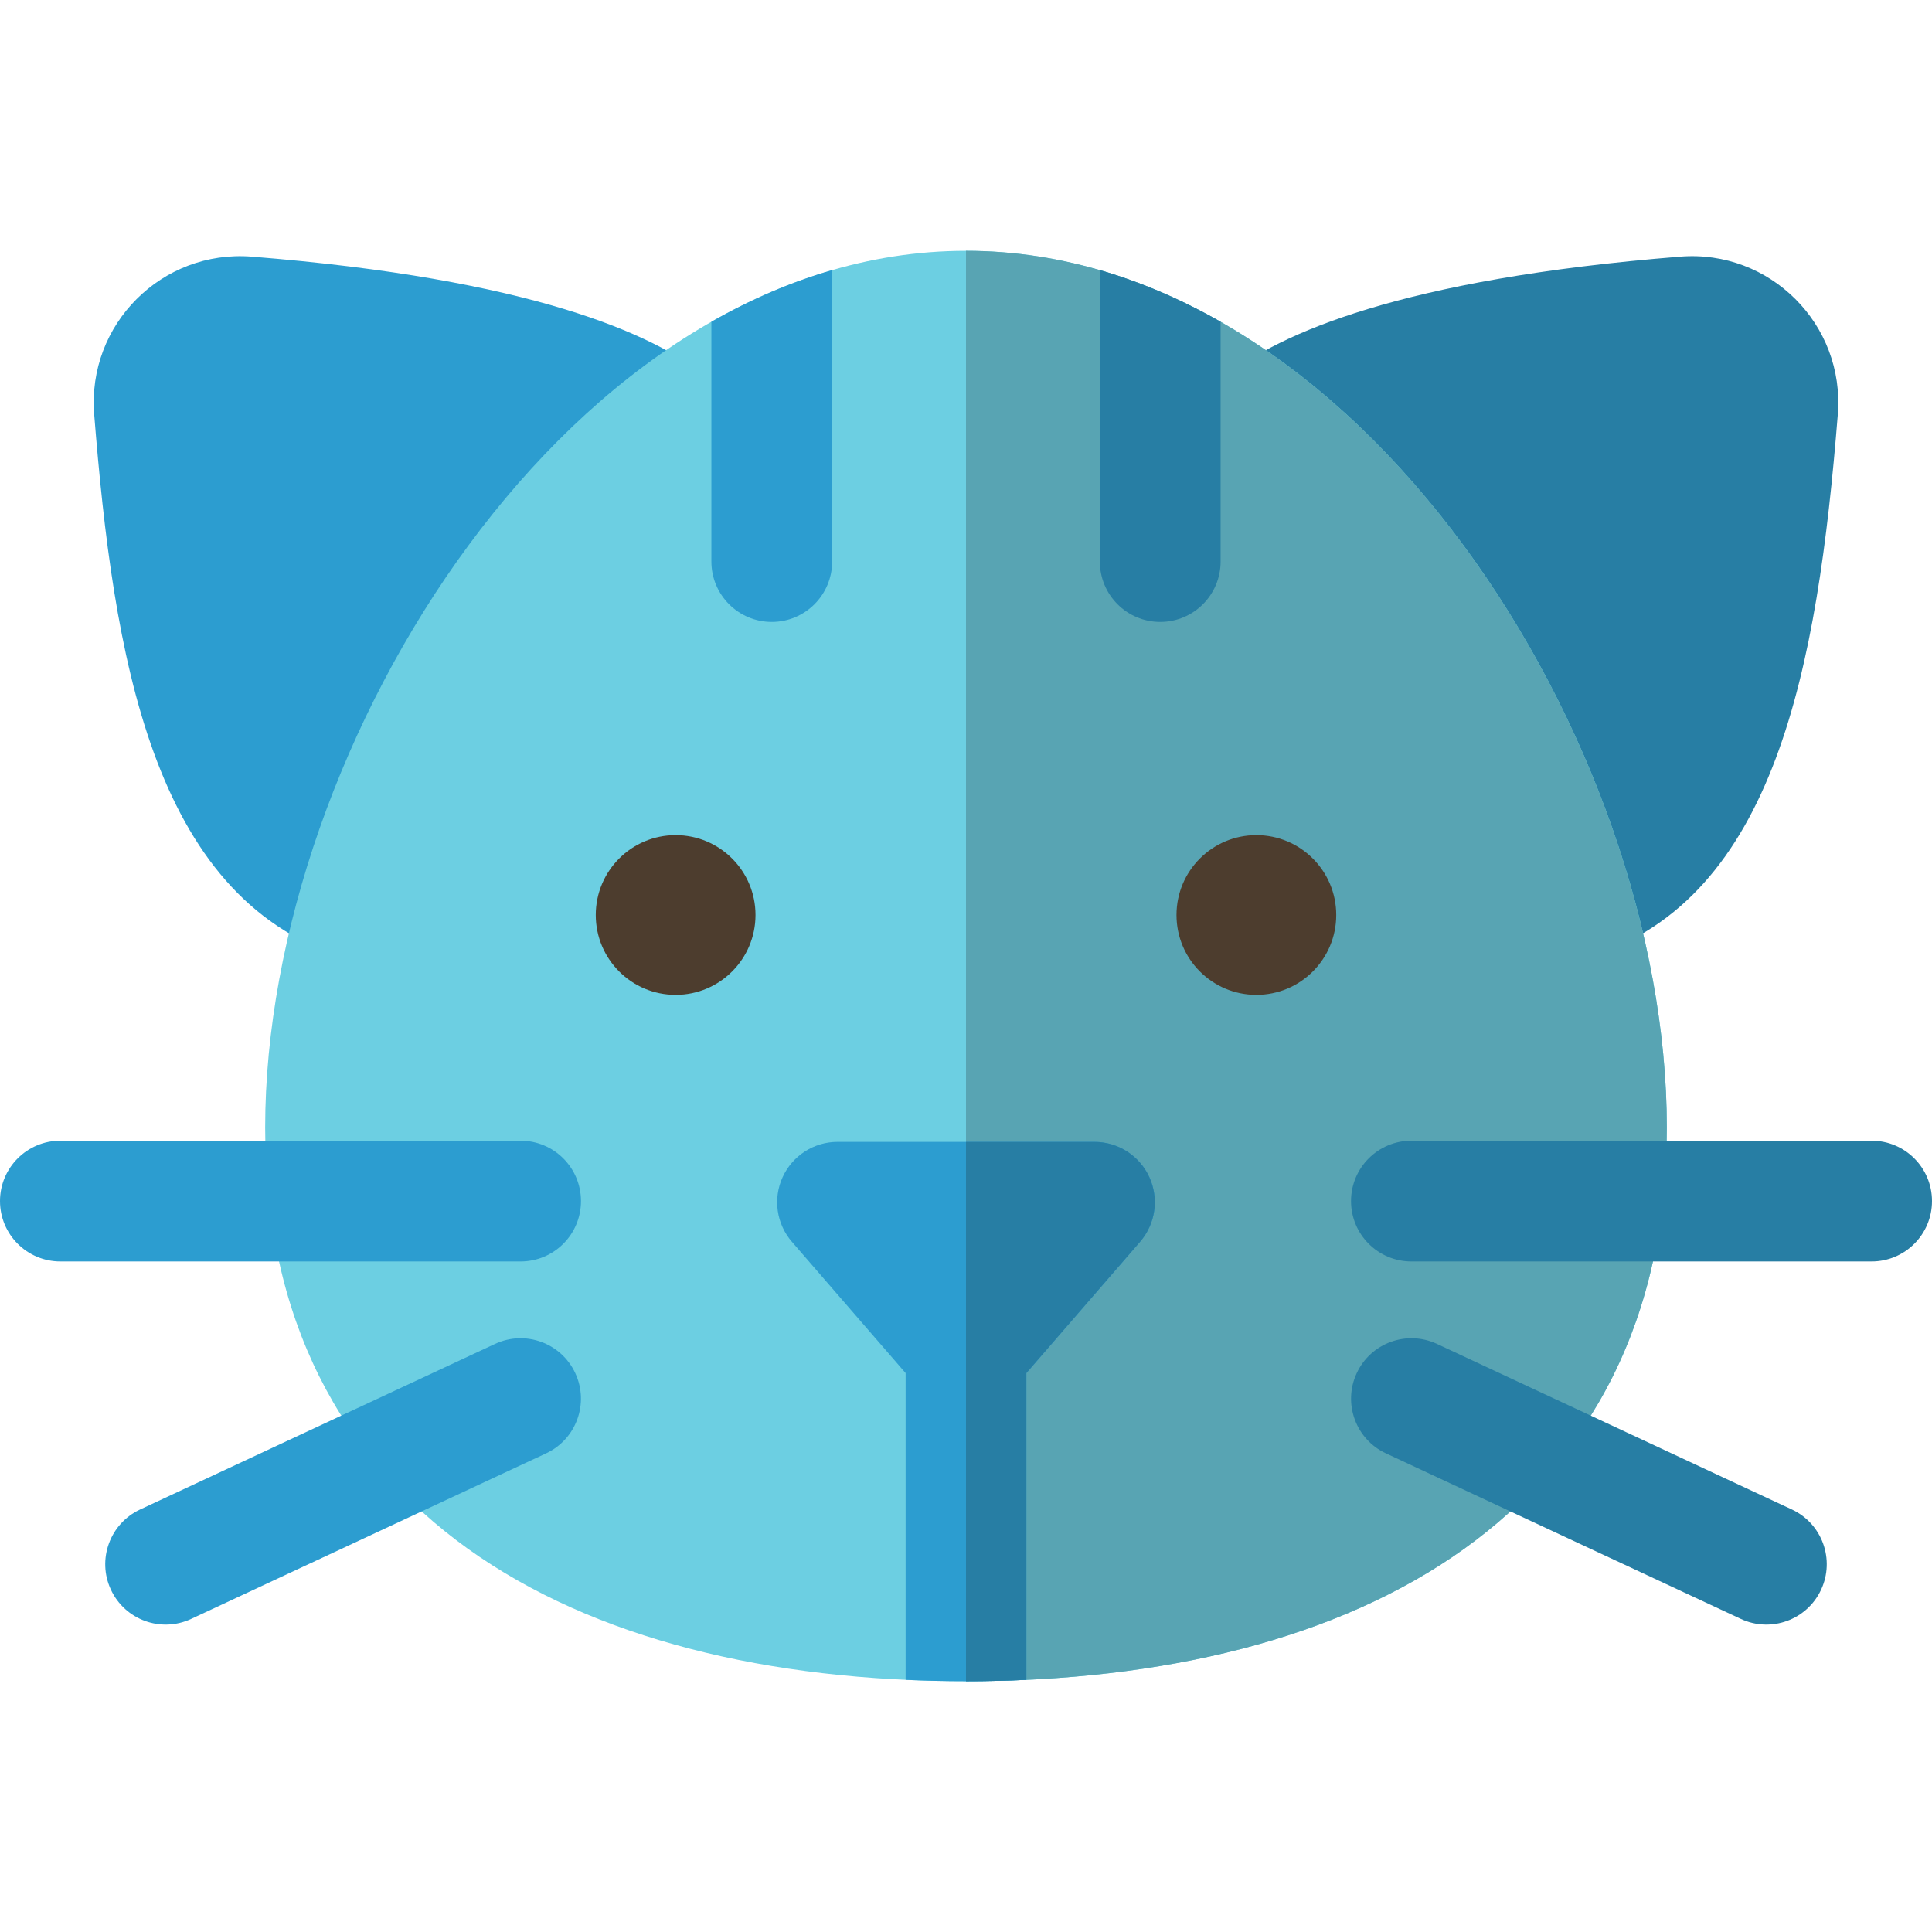 <?xml version="1.0" encoding="iso-8859-1"?>
<!-- Generator: Adobe Illustrator 19.0.0, SVG Export Plug-In . SVG Version: 6.00 Build 0)  -->
<svg version="1.1" id="Layer_1" xmlns="http://www.w3.org/2000/svg" xmlns:xlink="http://www.w3.org/1999/xlink" x="0px" y="0px"
	 viewBox="0 0 512 512" style="enable-background:new 0 0 512 512;" xml:space="preserve">
<path style="fill:#277EA4;" d="M401.147,242.835c-13.852-47.534-42.294-91.654-76.084-118.021
	c-8.145-6.355-8.211-18.663-0.148-25.111c13.994-11.188,46.234-25.769,120.355-31.689c23.766-1.916,43.676,17.926,41.773,41.772
	c-5.378,67.333-16.677,128.199-65.676,143.818C412.81,256.332,403.663,251.474,401.147,242.835z"/>
<path style="fill:#2C9DD0;" d="M90.634,253.603c-50.473-16.087-60.601-80.276-65.676-143.817
	c-1.901-23.826,17.97-43.671,41.773-41.772c74.122,5.921,106.362,20.5,120.355,31.689c8.069,6.452,7.99,18.761-0.148,25.111
	c-33.79,26.366-62.231,70.486-76.084,118.021C108.327,251.508,99.154,256.321,90.634,253.603z"/>
<path style="fill:#6CCFE2;" d="M256,445.533c-104.527,0-185.729-44.799-185.729-146.727c0-101.857,81.956-232.337,185.729-232.337
	c103.761,0,185.729,130.474,185.729,232.337C441.729,401.095,360.098,445.533,256,445.533z"/>
<path style="fill:#58A4B3;" d="M256,66.467v379.065c104.098,0,185.729-44.437,185.729-146.727
	C441.729,196.942,359.761,66.467,256,66.467z"/>
<g>
	<path style="fill:#2C9DD0;" d="M304.599,311.963c-2.603-5.697-8.29-9.351-14.554-9.351h-68.089c-6.263,0-11.951,3.654-14.554,9.351
		c-2.603,5.697-1.643,12.388,2.459,17.123l30.139,34.801v81.279c5.246,0.239,10.577,0.367,16,0.367c5.423,0,10.754-0.127,16-0.367
		v-81.279l30.139-34.801C306.241,324.351,307.202,317.66,304.599,311.963z"/>
	<path style="fill:#2C9DD0;" d="M137.964,334.302H16c-8.836,0-16-7.164-16-16c0-8.836,7.164-16,16-16h121.964
		c8.836,0,16,7.164,16,16C153.964,327.138,146.8,334.302,137.964,334.302z"/>
	<path style="fill:#2C9DD0;" d="M29.393,421.293c-3.735-8.009-0.272-17.529,7.737-21.264l94.058-43.873
		c8.007-3.737,17.529-0.271,21.264,7.737c3.735,8.009,0.272,17.529-7.737,21.264l-94.059,43.873
		C42.659,432.762,33.132,429.309,29.393,421.293z"/>
	<path style="fill:#2C9DD0;" d="M188.527,85.273v63.542c0,8.836,7.164,16,16,16s16-7.164,16-16V71.581
		C209.711,74.713,199.025,79.281,188.527,85.273z"/>
</g>
<g>
	<path style="fill:#277EA4;" d="M304.597,311.963c-2.603-5.697-8.29-9.351-14.554-9.351H256v142.922c5.423,0,10.754-0.127,16-0.367
		v-81.279l30.139-34.801C306.24,324.351,307.2,317.66,304.597,311.963z"/>
	<path style="fill:#277EA4;" d="M496,334.302H374.036c-8.836,0-16-7.164-16-16c0-8.836,7.164-16,16-16H496c8.836,0,16,7.164,16,16
		C512,327.138,504.836,334.302,496,334.302z"/>
	<path style="fill:#277EA4;" d="M461.344,429.029l-94.058-43.873c-8.009-3.735-11.472-13.255-7.737-21.264
		c3.735-8.007,13.258-11.471,21.264-7.737l94.058,43.873c8.009,3.736,11.472,13.255,7.737,21.264
		C478.871,429.301,469.35,432.765,461.344,429.029z"/>
	<path style="fill:#277EA4;" d="M307.473,164.816c8.836,0,16-7.164,16-16V85.273c-10.498-5.991-21.183-10.561-32-13.693v77.235
		C291.473,157.652,298.637,164.816,307.473,164.816z"/>
</g>
<g>
	<circle style="fill:#4D3D2E;" cx="179.051" cy="242.485" r="21.166"/>
	<circle style="fill:#4D3D2E;" cx="332.949" cy="242.485" r="21.166"/>
</g>
<g>
</g>
<g>
</g>
<g>
</g>
<g>
</g>
<g>
</g>
<g>
</g>
<g>
</g>
<g>
</g>
<g>
</g>
<g>
</g>
<g>
</g>
<g>
</g>
<g>
</g>
<g>
</g>
<g>
</g>
</svg>
